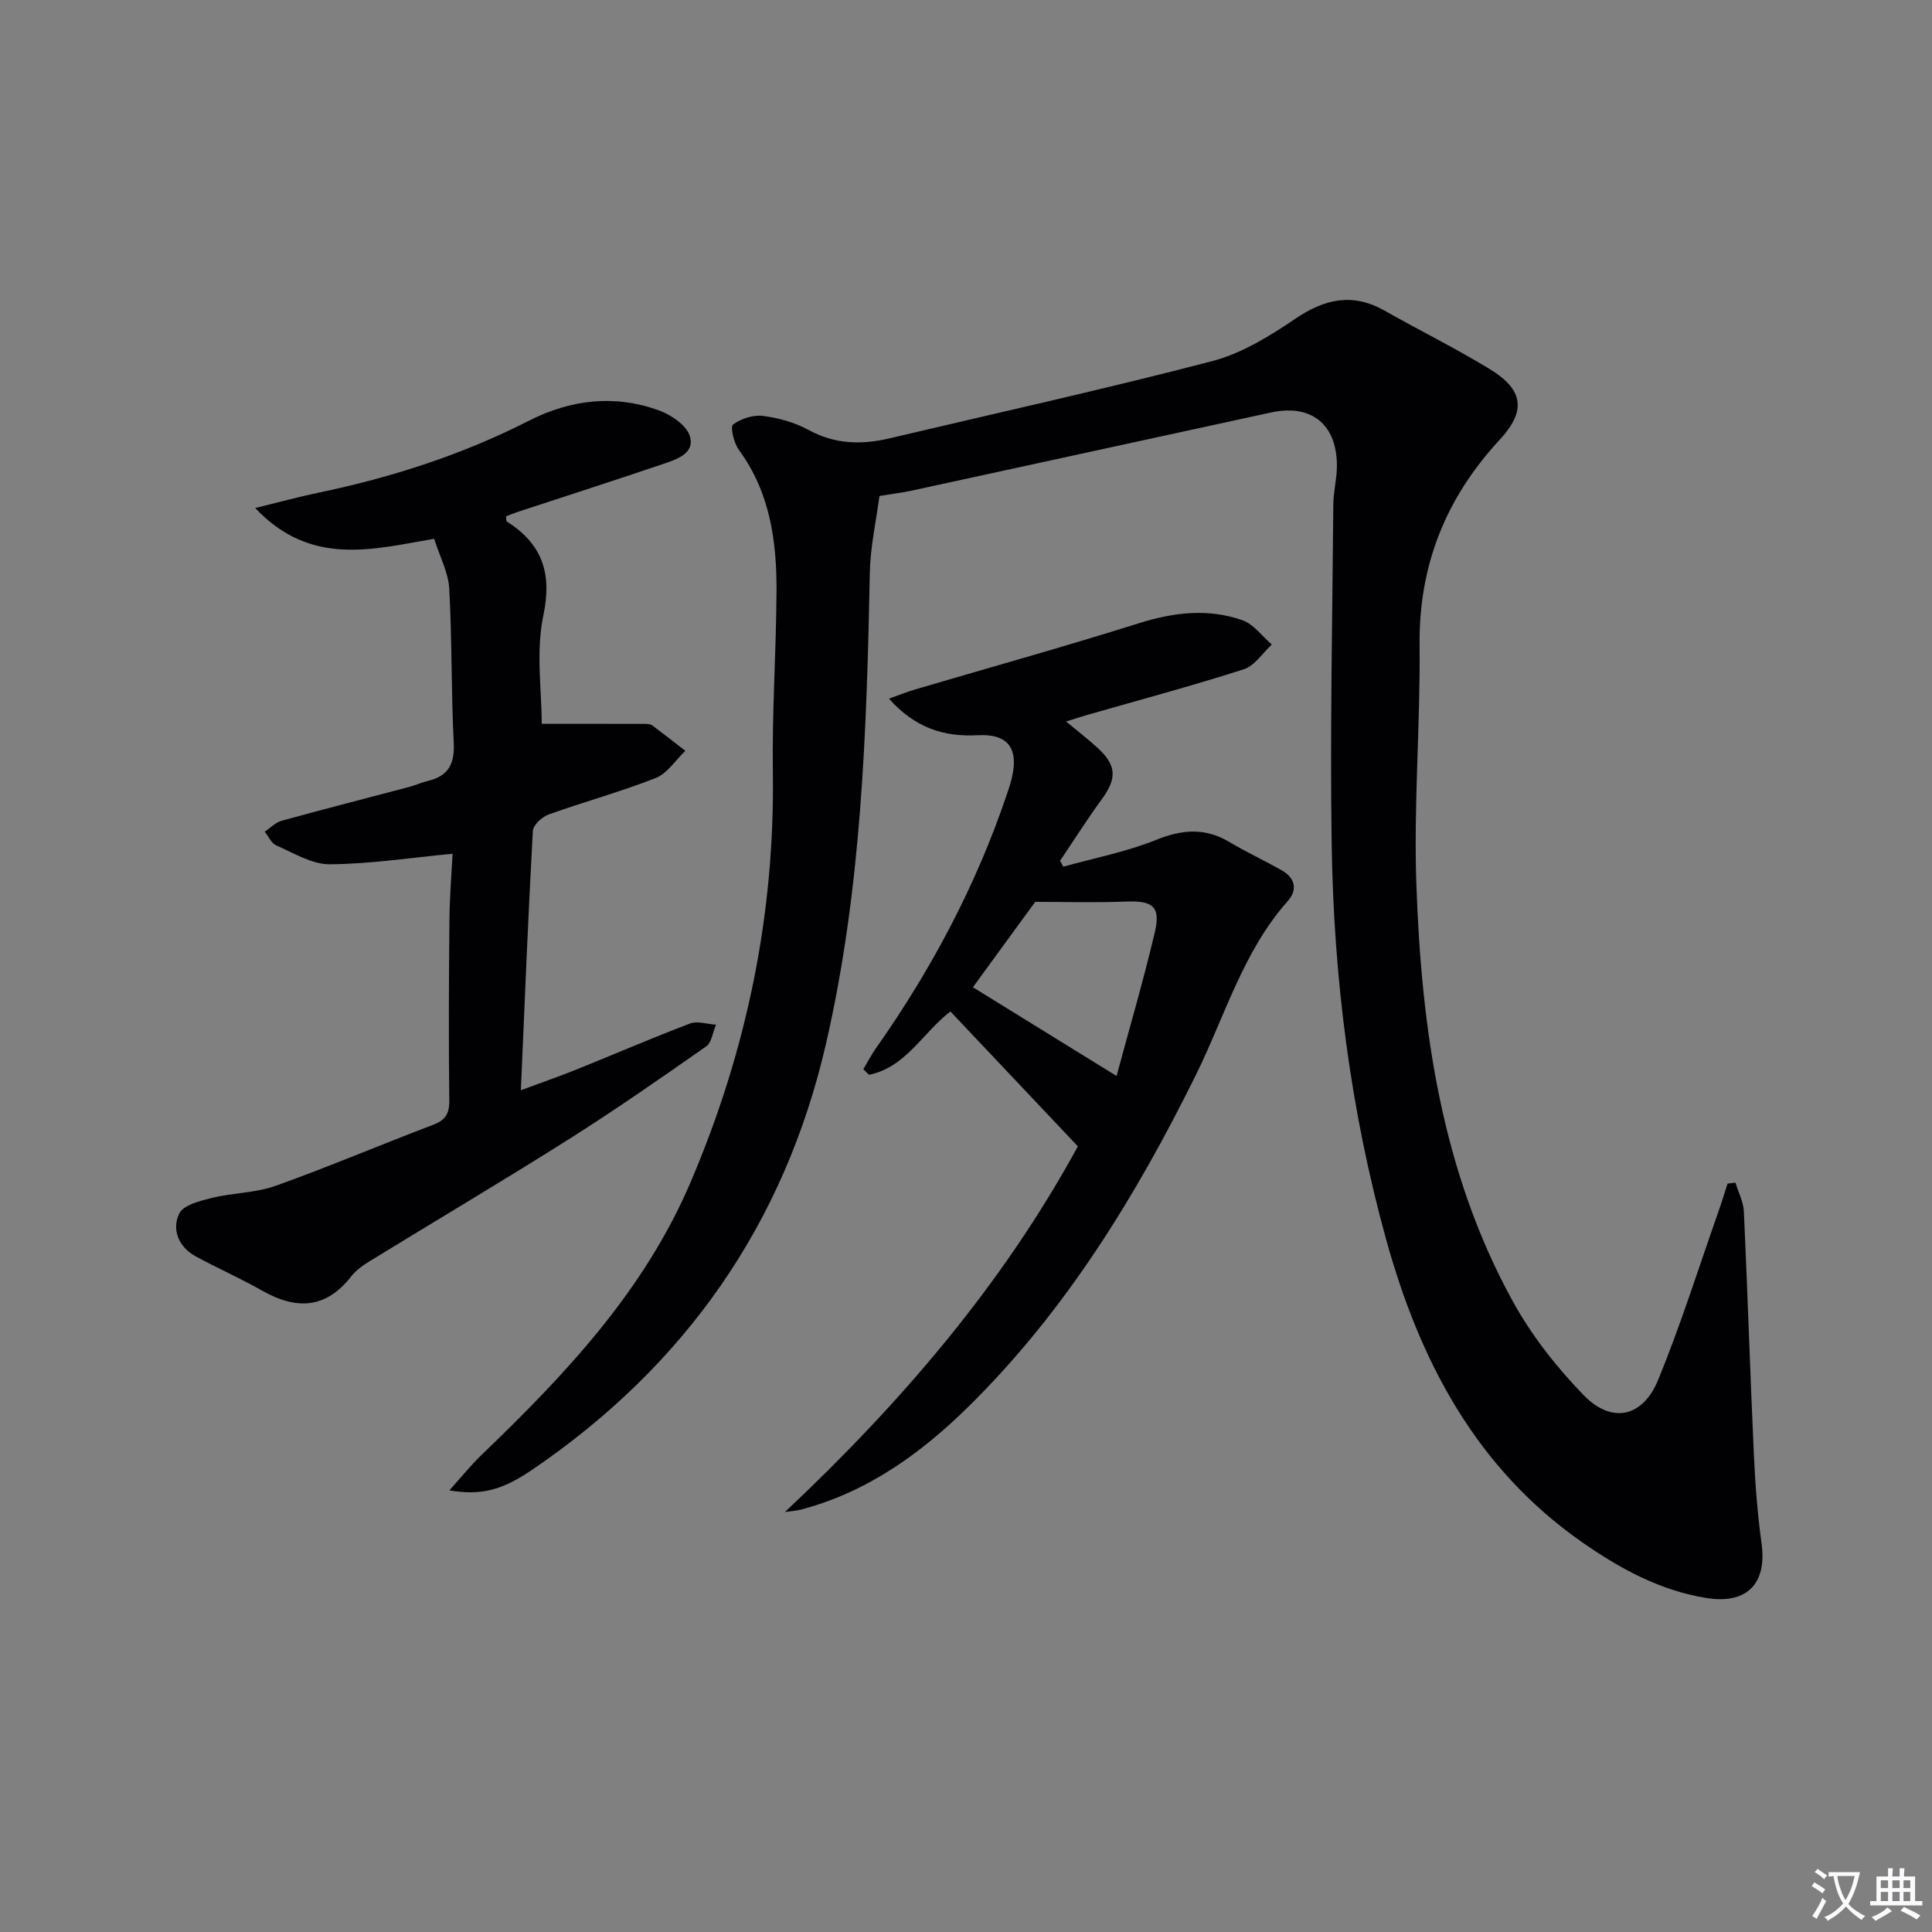 <svg enable-background="new 0 0 400 400" viewBox="0 0 400 400" xmlns="http://www.w3.org/2000/svg"><rect x="0" y="0" width="400" height="400" fill="#808080" stroke="none"/><path d="m377.9 391.2c-.2.3-.4.5-.6.8-.7-.6-1.4-1-2.2-1.5.2-.3.4-.5.5-.8.6.4 1.4.8 2.3 1.5zm-1.8 6.1c-.2-.2-.5-.4-.9-.6.4-.6.8-1.2 1.2-1.9s.7-1.3.9-1.9c.3.3.5.5.8.7-.7 1.3-1.4 2.6-2 3.7zm2.2-9c-.3.3-.5.5-.6.8-.6-.6-1.3-1.1-2-1.5.3-.3.5-.5.6-.7.6.5 1.3.9 2 1.4zm.3.2v-.9h2 4.5c-.3 1.3-.6 2.5-1 3.6s-.9 2.1-1.4 3c.4.5 1 1 1.6 1.4s1.2.8 1.9 1.1c-.3.2-.5.4-.8.8-.4-.3-1-.7-1.6-1.2s-1.2-1.1-1.6-1.6c-.5.6-1.1 1.1-1.7 1.6s-1.4.9-2.1 1.4c-.1-.3-.3-.5-.7-.8.6-.2 1.2-.5 1.9-1s1.4-1.1 2-1.8c-.5-.8-.9-1.6-1.2-2.5s-.6-2-.8-3.2c-.4.1-.7.1-1 .1zm2.5 2.7c.3 1 .7 1.7 1 2.2.3-.5.6-1.1 1-2s.6-1.9.9-3h-3.2-.4c.1.9.3 1.8.7 2.8z" fill="#fbfafc"/><path d="m396.5 388.5v1.5 3.6h1.5v.9c-.4 0-1 0-1.7 0h-7.9c-.5 0-.9 0-1.2 0v-.9h1.3v-3.5c0-.7 0-1.2 0-1.6h2.4c0-.8 0-1.4 0-1.7h1c0 .3-.1.8-.1 1.7h1.5c0-.8 0-1.4 0-1.7h1c0 .3-.1.9-.1 1.7zm-8.2 9.2c-.2-.3-.5-.5-.8-.8.8-.3 1.4-.6 1.9-.9s1-.7 1.4-1.1c.3.3.6.5.9.8-1.6 1-2.8 1.6-3.4 2zm2.6-6.8v-1.6h-1.5v1.6zm0 2.7v-1.9h-1.5v1.9zm2.4-2.7v-1.6h-1.5v1.6zm0 2.7v-1.9h-1.5v1.9zm.2 2 .7-.8c.4.2.9.5 1.6.8s1.3.7 1.8 1c-.3.3-.5.5-.8.8-.4-.3-1.5-1-3.3-1.8zm2-4.7v-1.6h-1.4v1.6zm0 2.7v-1.9h-1.4v1.9z" fill="#fbfafc"/><g fill="#010103"><path d="m93.03 308.57c2.65-2.94 4.47-5.23 6.56-7.24 17.36-16.68 33.76-33.98 43.42-56.64 11.57-27.13 17.42-55.28 17-84.81-.18-12.47.69-24.95.76-37.43.06-10.42-1.35-20.53-7.81-29.33-1.02-1.39-1.8-4.76-1.2-5.22 1.64-1.22 4.17-2.05 6.2-1.79 3.24.41 6.6 1.35 9.45 2.91 5.48 2.99 11.01 3.1 16.82 1.72 22.26-5.26 44.6-10.2 66.73-15.97 6.08-1.59 11.87-5.14 17.15-8.73 6.14-4.17 11.91-5.48 18.56-1.72 7.23 4.09 14.7 7.78 21.79 12.11 6.97 4.26 7.58 8.63 2.05 14.6-11.16 12.05-16.77 25.97-16.6 42.54.17 16.47-1.24 32.97-.67 49.41 1.04 30.09 5.21 59.71 20.05 86.59 3.88 7.02 9.03 13.57 14.64 19.33 5.8 5.94 12.21 4.54 15.39-3.25 4.71-11.5 8.44-23.4 12.58-35.14.64-1.81 1.18-3.64 1.77-5.46.55-.06 1.09-.13 1.64-.19.6 1.98 1.64 3.95 1.74 5.95.77 16.78 1.3 33.56 2.07 50.34.28 6.14.75 12.29 1.59 18.38 1.16 8.39-3.05 12.69-11.49 11.31-9.59-1.57-17.82-6.07-25.66-11.54-22.08-15.41-33.66-37.67-40.6-62.77-7.38-26.71-10.84-54.07-11.25-81.72-.35-23.45.15-46.91.34-70.36.02-2.64.73-5.28.74-7.93.04-8.66-5.27-12.94-13.64-11.12-24.78 5.38-49.56 10.79-74.34 16.17-1.94.42-3.91.65-6.73 1.12-.68 5.17-1.88 10.49-1.99 15.84-.65 32.77-1.69 65.53-9.09 97.62-8.6 37.32-29.18 66.62-60.82 88.15-6.18 4.2-10.5 5.38-17.15 4.27z"/><path d="m112.16 149.86c6.71 0 14.07-.01 21.44.01.49 0 1.08.05 1.45.32 2.31 1.72 4.57 3.5 6.84 5.26-2.03 1.93-3.74 4.69-6.15 5.64-7.24 2.85-14.79 4.9-22.12 7.53-1.38.49-3.23 2.18-3.3 3.41-.97 17.59-1.68 35.2-2.48 53.69 4.25-1.58 7.9-2.84 11.48-4.28 7.85-3.16 15.63-6.53 23.54-9.53 1.54-.58 3.57.13 5.38.24-.66 1.53-.88 3.69-2.04 4.5-9.36 6.56-18.76 13.1-28.42 19.21-13.62 8.61-27.5 16.82-41.23 25.25-1.41.86-2.85 1.88-3.84 3.16-5.28 6.77-11.41 6.93-18.44 2.94-4.47-2.54-9.19-4.62-13.71-7.07-3.56-1.93-5.04-5.51-3.47-8.86.84-1.79 4.34-2.66 6.81-3.27 4.33-1.07 9-1.01 13.14-2.49 10.94-3.91 21.66-8.47 32.53-12.6 2.57-.97 3.49-2.24 3.45-5.05-.15-12.5-.09-25 .03-37.49.05-4.9.46-9.79.65-13.62-8.78.83-17.11 2.13-25.44 2.18-3.69.02-7.45-2.34-11.06-3.9-1.02-.44-1.6-1.87-2.39-2.85 1.16-.77 2.22-1.91 3.5-2.26 8.79-2.43 17.64-4.68 26.46-7.02 1.28-.34 2.5-.92 3.79-1.22 4.26-1 5.61-3.53 5.38-7.93-.54-10.62-.34-21.28-.93-31.9-.19-3.34-1.95-6.6-3.12-10.31-12.74 2.17-25.5 5.85-37.06-6.37 5.2-1.27 9.07-2.33 12.99-3.15 15.17-3.16 29.79-7.84 43.64-14.9 8.65-4.41 17.81-5.52 27.04-2.13 2.51.92 5.69 3.09 6.34 5.34 1.05 3.58-2.82 4.79-5.61 5.74-10.05 3.41-20.16 6.65-30.24 9.97-.76.25-1.5.58-2.22.86.07.5 0 .95.15 1.05 7.31 4.66 9.43 10.63 7.57 19.5-1.57 7.46-.33 15.5-.33 22.4z"/><path d="m162.52 313.04c24.01-22.59 45.02-47.05 60.64-75.7-8.83-9.34-17.57-18.6-26.39-27.93-5.67 4.34-9.25 11.6-16.86 13.11-.39-.39-.78-.77-1.17-1.16.88-1.47 1.68-3 2.66-4.4 11.46-16.28 20.72-33.69 27.09-52.59.37-1.1.75-2.21 1.01-3.34 1.44-6.17-.87-9.14-7.07-8.81-6.99.37-12.96-1.49-18.38-7.57 2.29-.81 3.85-1.45 5.46-1.92 15.42-4.55 30.91-8.85 46.23-13.68 7.23-2.28 14.34-3.13 21.46-.65 2.34.81 4.09 3.31 6.11 5.04-1.91 1.76-3.53 4.4-5.77 5.12-10.75 3.44-21.66 6.37-32.51 9.48-1.25.36-2.49.77-4.31 1.34 2.39 1.99 4.47 3.59 6.4 5.34 4.09 3.7 4.18 6.39.99 10.76-3.02 4.14-5.76 8.47-8.63 12.72.22.41.44.82.66 1.24 6.43-1.8 13.07-3.07 19.22-5.55 5.39-2.17 10.11-2.57 15.15.43 3.57 2.13 7.36 3.87 10.97 5.94 2.7 1.55 3.17 4.02 1.16 6.27-9.3 10.47-13.03 23.85-19.04 36.02-12.39 25.06-26.87 48.69-46.88 68.47-9.91 9.8-21.05 17.87-34.83 21.51-1.1.29-2.25.34-3.37.51zm38.91-108.64c9.68 5.98 19.28 11.91 29.74 18.37 2.51-9.32 5.48-19.44 7.91-29.7 1.28-5.41-.41-6.63-5.97-6.41-6.24.25-12.49.06-18.78.06-4.33 5.93-8.72 11.94-12.9 17.68z"/></g></svg>